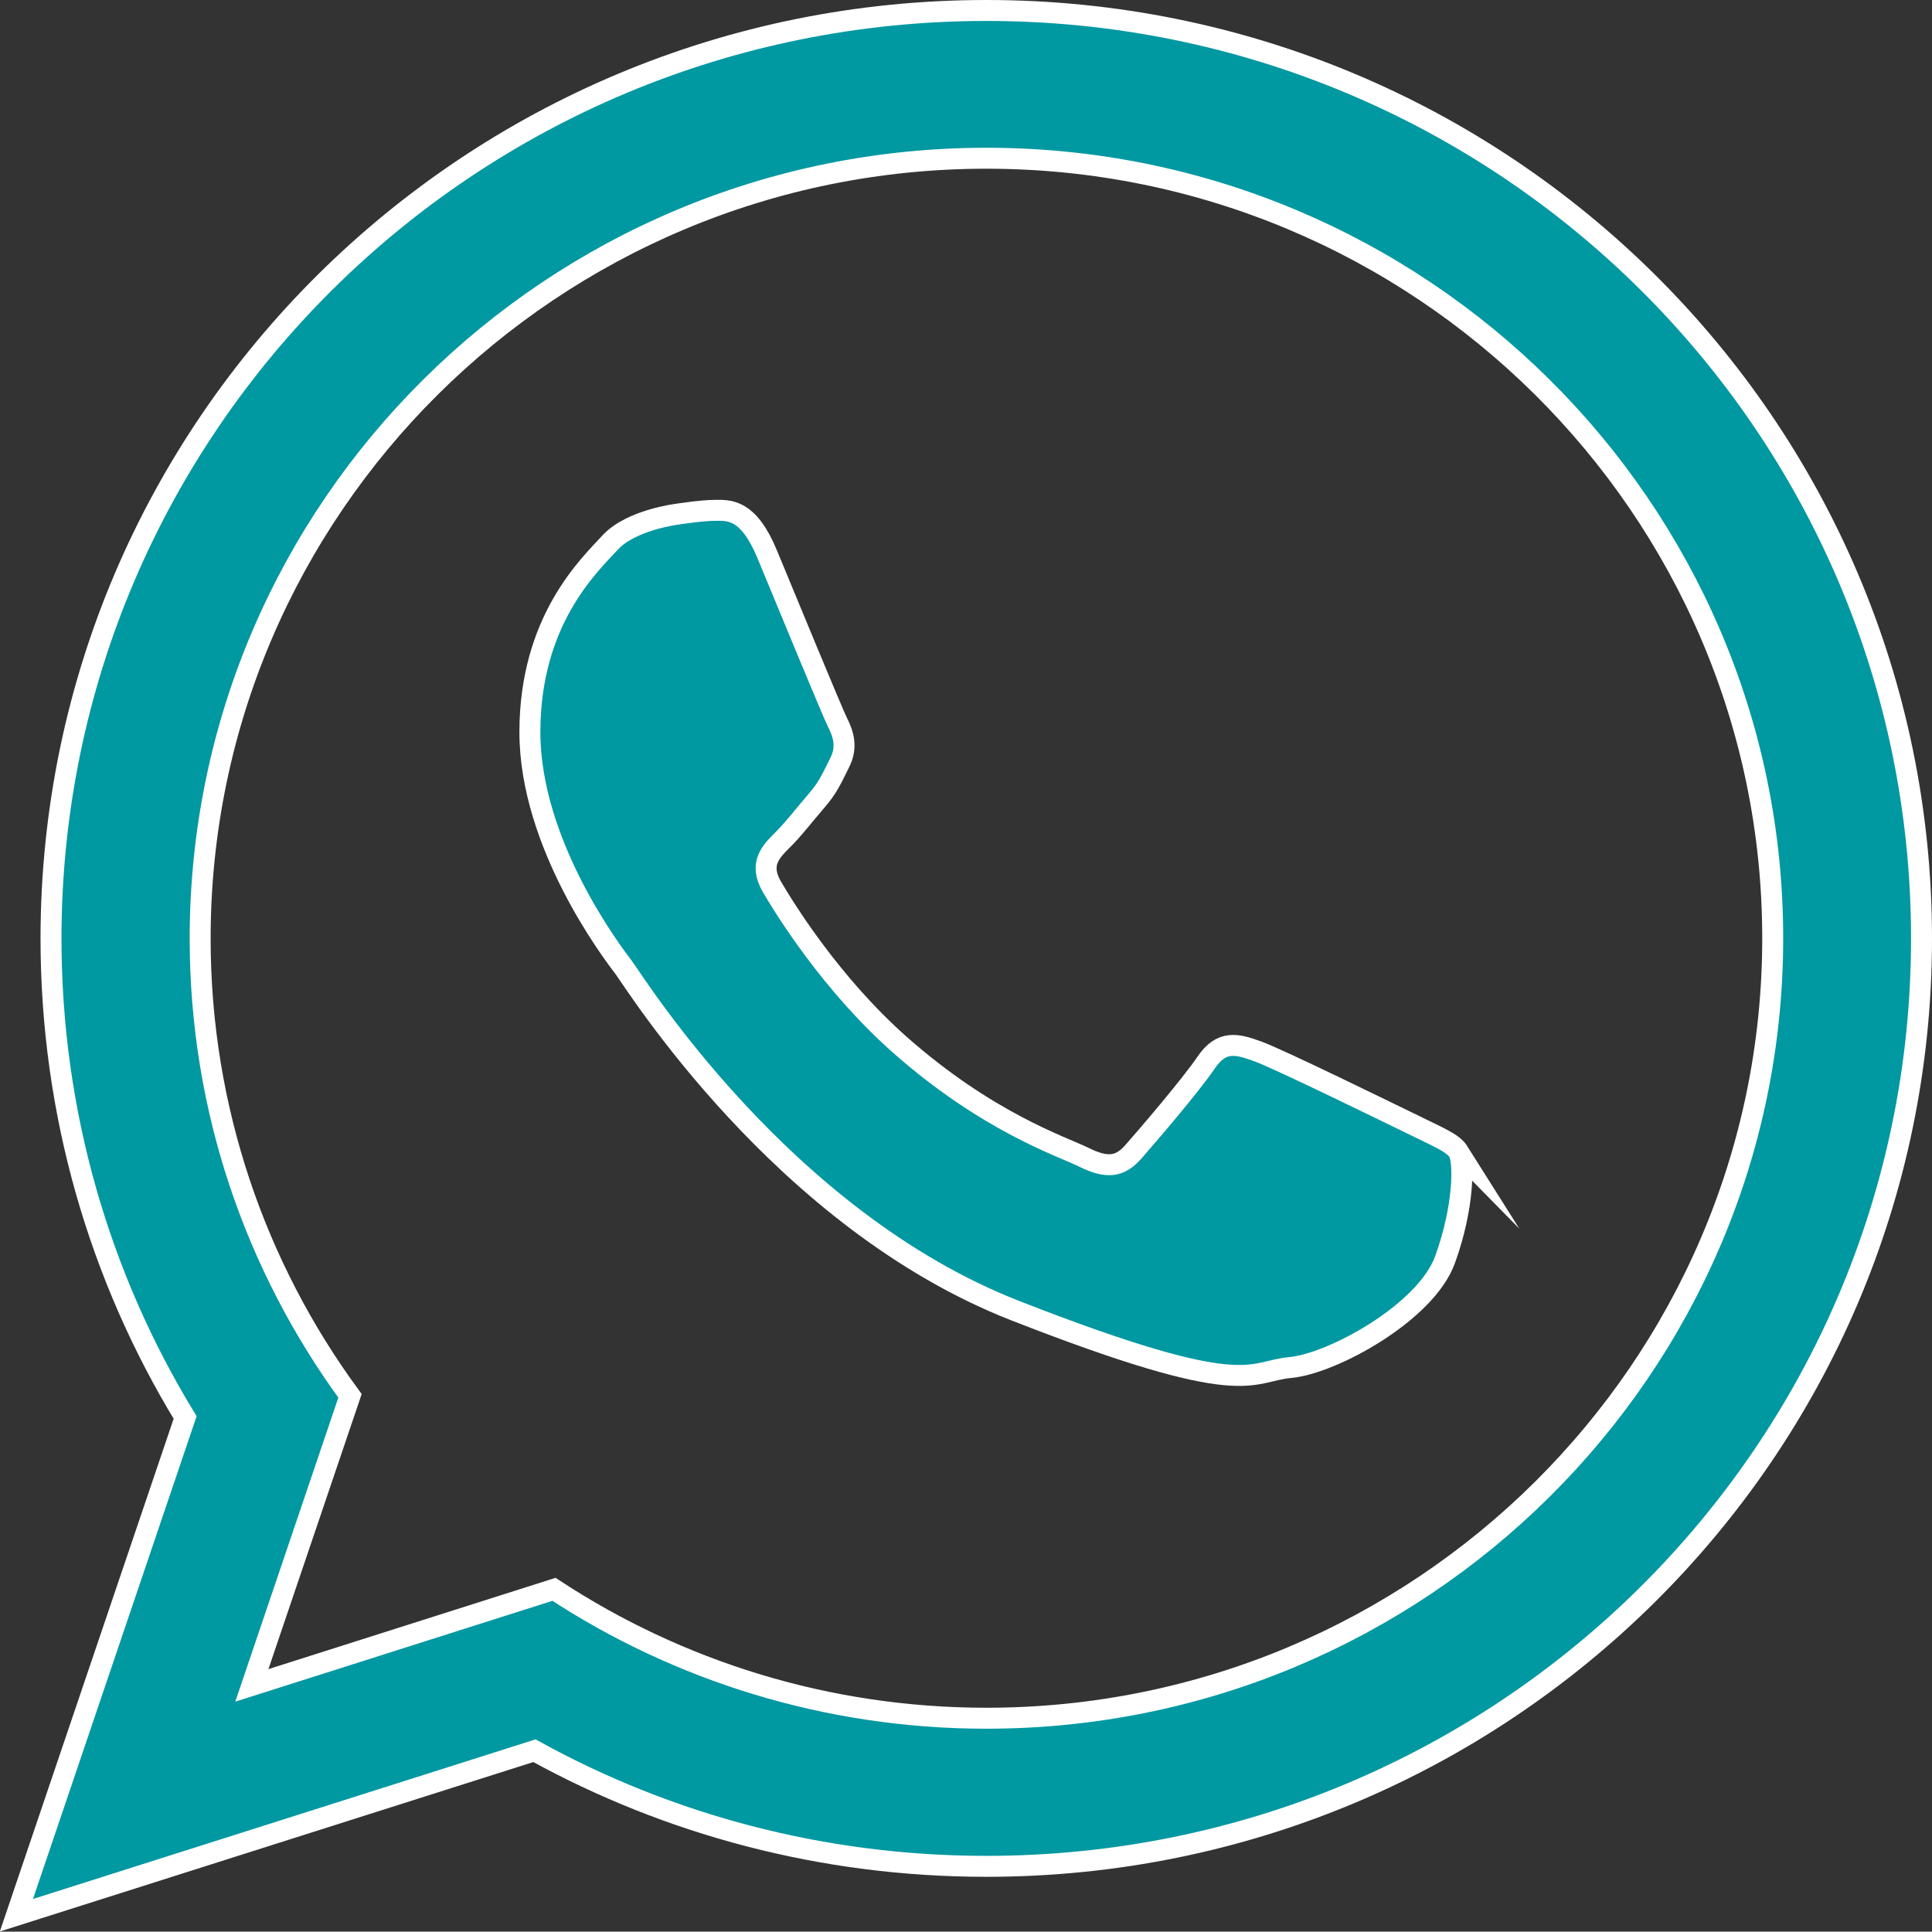 <?xml version="1.0" encoding="UTF-8"?><svg id="Livello_2" xmlns="http://www.w3.org/2000/svg" viewBox="0 0 55.31 55.3"><rect x="0" y="0" width="55.31" height="55.3" fill="#333333" stroke="none"/><defs><style>.cls-1{fill:#0098a1;fill-rule:evenodd;stroke:#fff;stroke-miterlimit:10;stroke-width:.6px;}</style></defs><g id="guide"><path class="cls-1" d="M55.01,26.87c0,14.67-11.99,26.56-26.77,26.56-4.7,0-9.11-1.2-12.94-3.31L.47,54.83l4.83-14.25c-2.44-4-3.84-8.7-3.84-13.72C1.47,12.19,13.45.3,28.24.3s26.77,11.89,26.77,26.57h0ZM28.24,4.53C15.82,4.53,5.73,14.55,5.73,26.87c0,4.88,1.59,9.41,4.29,13.09l-2.81,8.29,8.65-2.75c3.55,2.33,7.81,3.69,12.38,3.69,12.41,0,22.51-10.02,22.51-22.33S40.65,4.53,28.24,4.53h0ZM41.76,32.98c-.17-.27-.6-.43-1.26-.76-.66-.32-3.88-1.9-4.49-2.12-.6-.22-1.04-.33-1.48.32-.44.65-1.7,2.12-2.08,2.55-.38.44-.76.49-1.42.16-.66-.32-2.77-1.01-5.28-3.23-1.95-1.73-3.27-3.86-3.65-4.51-.38-.65-.04-1,.29-1.33.3-.29.66-.76.99-1.14.33-.38.44-.65.66-1.09.22-.43.11-.81-.06-1.14-.16-.32-1.48-3.53-2.02-4.83-.54-1.3-1.09-1.25-1.48-1.25s-1.09.11-1.09.11c0,0-1.32.16-1.92.81-.6.65-2.3,2.23-2.3,5.43s2.35,6.3,2.68,6.73c.33.44,4.54,7.22,11.21,9.83,6.67,2.61,6.67,1.74,7.88,1.63,1.2-.11,3.88-1.57,4.43-3.09.55-1.52.55-2.83.38-3.09h0Z"/></g></svg>